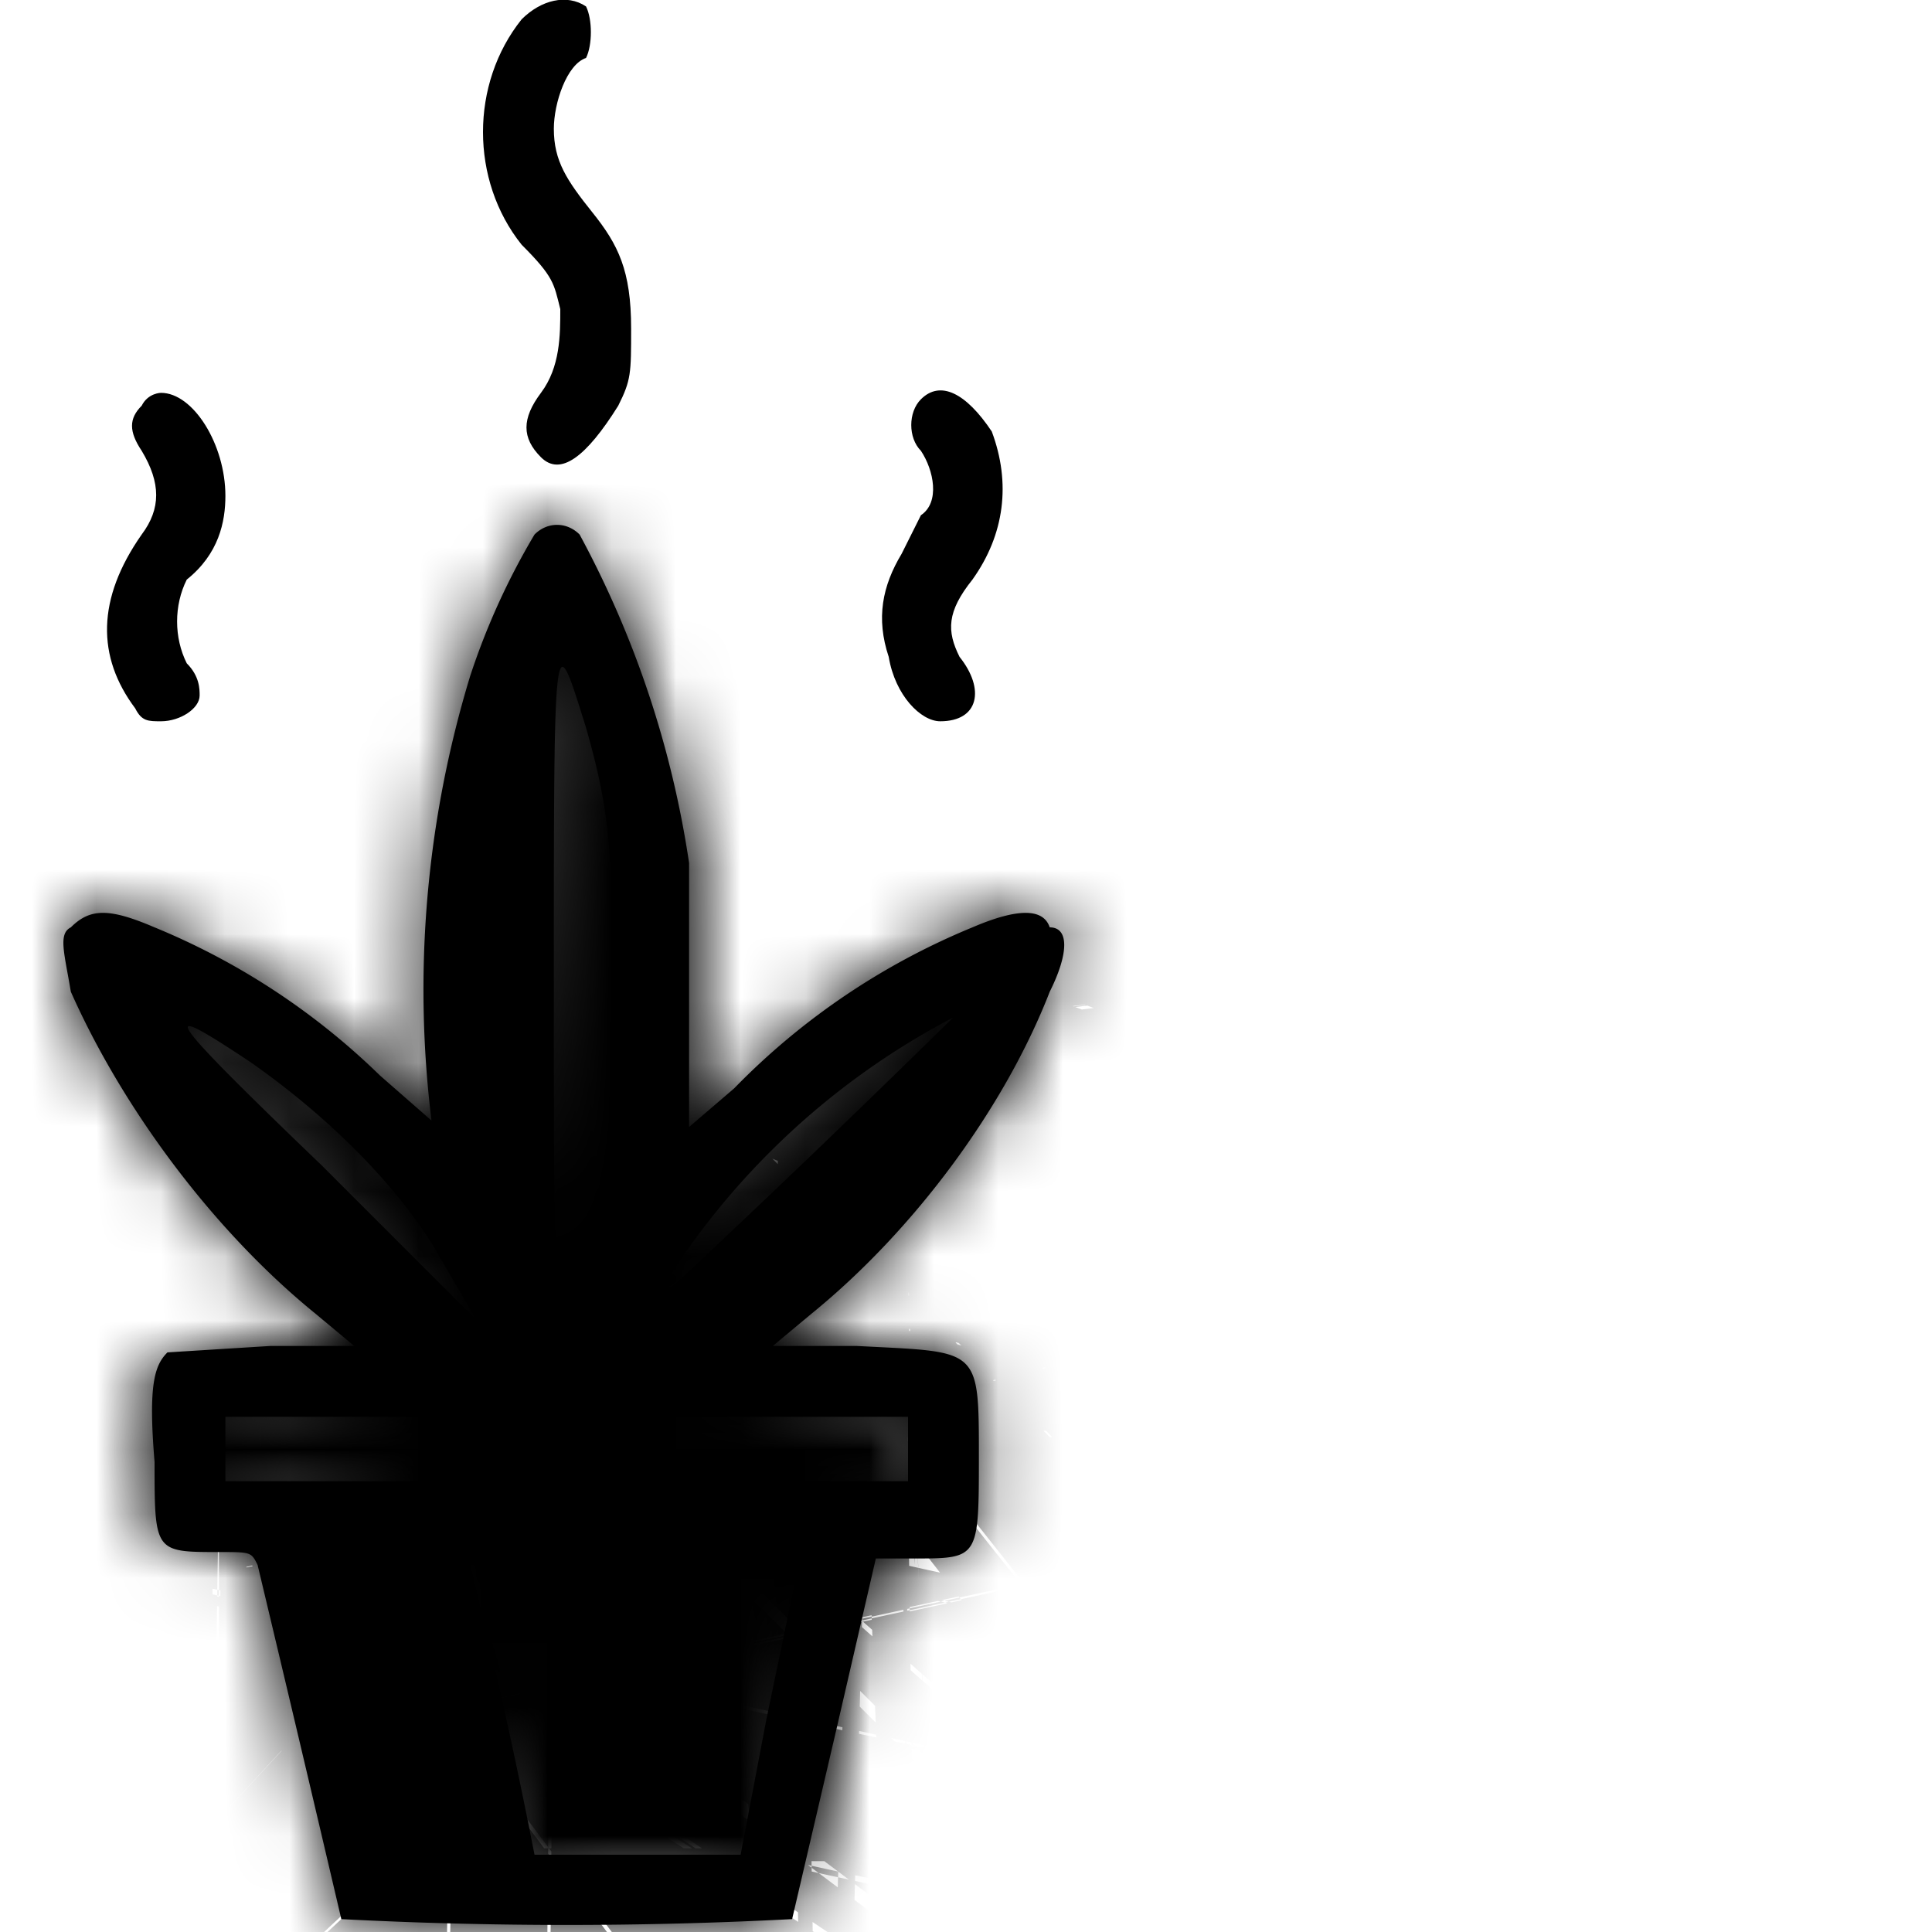 <?xml version="1.0" encoding="UTF-8"?> <svg xmlns="http://www.w3.org/2000/svg" width="30" height="30" fill="none"><path fill="#000" d="M8.1.3c-.8 1-.8 2.5 0 3.5.5.5.5.6.6 1 0 .4 0 .9-.3 1.3s-.3.7 0 1c.3.3.7 0 1.2-.8.2-.4.2-.5.2-1.2 0-.9-.2-1.3-.6-1.8-.4-.5-.6-.8-.6-1.3 0-.4.2-1 .5-1.1.1-.2.1-.6 0-.8-.3-.2-.7-.1-1 .2ZM2.2 6.3c-.2.2-.2.4 0 .7.3.5.3.9 0 1.3-.7 1-.7 1.9-.1 2.7.1.2.2.2.4.2.3 0 .6-.2.6-.4 0-.1 0-.3-.2-.5-.2-.4-.2-.9 0-1.3.5-.4.6-.9.6-1.3 0-.8-.5-1.6-1-1.6 0 0-.2 0-.3.2ZM14.3 6.2c-.2.2-.2.6 0 .8.2.3.3.8 0 1l-.3.6c-.3.5-.4 1-.2 1.6.1.6.5 1 .8 1 .6 0 .7-.5.3-1-.2-.4-.2-.7.2-1.2.5-.7.6-1.5.3-2.3-.4-.6-.8-.8-1.1-.5Z"></path><mask id="a" fill="#fff"><path d="M8.3 8.3a11 11 0 0 0-1 2.2 16.7 16.7 0 0 0-.6 6.9l-.8-.7a11 11 0 0 0-3.5-2.3c-.7-.3-1-.3-1.3 0-.2.1-.1.4 0 1 .8 1.8 2.2 3.7 3.8 5l.6.5H4.2l-1.6.1c-.2.2-.3.5-.2 1.7 0 1.4 0 1.4 1 1.4.5 0 .5 0 .6.2a1180.3 1180.3 0 0 1 1.3 5.5 67.7 67.7 0 0 0 7 0l.7-3 .6-2.6h.6c1 0 1 0 1-1.6 0-1.7 0-1.6-1.9-1.7H12l.6-.5c1.6-1.3 3-3.2 3.7-5 .3-.6.3-1 0-1-.1-.3-.5-.3-1.2 0a11 11 0 0 0-3.7 2.5l-.7.6v-4.1A15.5 15.5 0 0 0 9 8.3c-.2-.2-.5-.2-.7 0Zm.8 3c.4 1.4.4 2 .4 4s0 2.4-.4 4c-.5 1.4-.5 1.5-.5-4 0-5.7 0-5.6.5-4Zm-5.2 5.2c1 .7 2.1 1.7 2.8 2.8l.7 1.2L5 18.1c-2.5-2.4-2.6-2.6-1.1-1.6Zm10.9-.7a236.8 236.8 0 0 1-4.7 4.5 11.7 11.7 0 0 1 4.7-4.5Zm-.7 6.8v.4H3.5V22h10.6v.5Zm-1.7 1.7-.5 2.4-.4 2.1H8.3a89.2 89.2 0 0 0-1-4.5 27.1 27.1 0 0 1 5.1 0Z"></path></mask><path fill="#000" d="M8.3 8.3a11 11 0 0 0-1 2.2 16.7 16.7 0 0 0-.6 6.9l-.8-.7a11 11 0 0 0-3.5-2.3c-.7-.3-1-.3-1.3 0-.2.1-.1.4 0 1 .8 1.8 2.2 3.7 3.8 5l.6.5H4.2l-1.6.1c-.2.2-.3.5-.2 1.7 0 1.4 0 1.4 1 1.4.5 0 .5 0 .6.2a1180.3 1180.3 0 0 1 1.3 5.5 67.7 67.7 0 0 0 7 0l.7-3 .6-2.6h.6c1 0 1 0 1-1.6 0-1.7 0-1.6-1.9-1.7H12l.6-.5c1.6-1.3 3-3.2 3.7-5 .3-.6.3-1 0-1-.1-.3-.5-.3-1.2 0a11 11 0 0 0-3.7 2.5l-.7.6v-4.1A15.5 15.5 0 0 0 9 8.3c-.2-.2-.5-.2-.7 0Zm.8 3c.4 1.4.4 2 .4 4s0 2.4-.4 4c-.5 1.4-.5 1.5-.5-4 0-5.7 0-5.6.5-4Zm-5.2 5.2c1 .7 2.1 1.7 2.8 2.8l.7 1.2L5 18.1c-2.5-2.4-2.6-2.6-1.1-1.6Zm10.9-.7a236.8 236.8 0 0 1-4.7 4.5 11.7 11.7 0 0 1 4.7-4.5Zm-.7 6.8v.4H3.5V22h10.6v.5Zm-1.7 1.7-.5 2.4-.4 2.1H8.3a89.2 89.2 0 0 0-1-4.5 27.1 27.1 0 0 1 5.1 0Z"></path><path fill="#000" d="m8.3 8.3-746-666 3.8-4.2 3.7-4.1L8.3 8.3Zm-1 2.2L-944-297.8l.8-2.6.9-2.5L7.3 10.5Zm-.7 3-994-108.3.5-5 .6-5L6.7 13.6Zm0 3.4 992.1-125.4.1.7.1.7L6.6 16.9Zm-.7-.2-684.4 729-3-2.8-3-2.9L5.8 16.7Zm-3.5-2.3L-369 943l-1-.4-.8-.3L2.4 14.4Zm-1.3 0 749 662.5-6.4 7.3-6.6 7.2L1 14.4Zm0 1 935.4-354 .2.8.3.7L1.2 15.4Zm3.8 5-615.3 788.3-3-2.4-3.1-2.4L4.9 20.4Zm.6.5 615.3-788.3L2809.4 940.7 34.3 1020.5 5.5 20.9Zm-1.3 0-31.6-999.5h2.8L4.2 20.9Zm-1.6.1-447.2-894.4 37.2-18.6 38.7-15.4L2.6 21Zm-.2 1.7L1002-5v2.6l.1 2.5L2.4 22.7ZM4 24.3 974-218.2l2.2 8.8 2 8.8L4 24.3Zm.6 2.8 977-213 .4 1.5.3 1.4L4.6 27Zm.7 2.7L-701.8 737l-12.2-12.2-11.8-12.6L5.3 29.8Zm3.2.2 8.2-1000H18L8.5 30Zm3.4 0 141.4 990-8.7 1.2-8.7 1L12 30Zm.4-.3L-828.9-511l4.5-7 4.7-7 832 554.7ZM13 27l-977.9-209.2.7-3.1.7-3.1L13 26.9Zm.6-2.7-976.5-215.4 166.4-754.2 771.7-29.7L13.6 24.2Zm.6 0-38.4-999.3 2.1-.1h2.2L14.2 24Zm-.9-3.3 27-999.6h1.8L13.3 21ZM12 21l-27 999.6-2782.8-75.2L-603.3-767.4 11.9 20.9Zm.6-.5L634 803.9l-3 2.4-3.1 2.4L12.5 20.4Zm3.7-5-935.8-352.5 1.6-4 1.5-4.2L16.2 15.4Zm0-1-675.6 737-1.9-1.6-1.8-1.7L16.3 14.3Zm-1.2 0 373.2 927.8-3.2 1.3-3.3 1.3L15 14.4ZM11.3 17 706.2 736l-.5.5-.5.4L11.3 17Zm-.7.6 932 362.4-10.1 26-11.6 25.4L10.6 17.5Zm0-4.1 991.7-128.7 1 7 .7 7L10.6 13.5Zm-.6-3-947 321.2-1.7-5-1.7-5L10 10.4ZM9 8.3l691.2-722.7 15.4 14.8 14.8 15.3L9 8.3Zm0 3-962.5 271.2V282.2L9 11.3Zm0 8-962.4-271.4.4-1.7.5-1.7L9.1 19.2ZM4 16.4l558.8-829.3h.1l.1.1L4 16.5Zm2.8 2.8L-809.5 597l-.2-.3-.2-.3L6.7 19.3Zm.7 1.2 759.3 650.8-25 29.2-27.2 27.1-707-707ZM5 18.1l708.2-706 .6.6.5.5L5 18.2Zm7.3.2-705.9-708.4.4-.4.5-.4 705 709.2Zm-2.2 2-878-478.9 1-1.8 1-1.7 876 482.4Zm4.2-4.3 485.6 874.2-2.2 1.2-2.1 1.2L14.3 16Zm-.2 7h1000v986.2L28 1023 14 23Zm-1.7 0-17-999.8h3L12.4 23ZM7 23-5 1023h-3.4L7.1 23Zm-3.6 0L-12 1022.9l-984.5-15.2V23H3.5Zm0-.9 800 600-85.7 114.3L603.5 822l-600-800Zm5.3 0 2.8-1000h1.8L8.8 22Zm5.3 0 4.5-1000 995.5 4.5V22.1H14Zm-1.7 2.2 973.4 229-6.9 29.5-8.6 28.9L12.4 24.3Zm-.5 2.4-977.3-212 .4-1.5.3-1.4L11.9 26.7Zm-.4 2.1 977.2 212-170.9 788H11.5V28.8Zm742.7 645.5A999.2 999.2 0 0 0 957 324L-942.3-303a1014.5 1014.5 0 0 1 99-213.1c9.2-14.9 46-74.8 105.6-141.6l1492 1332Zm204.4-355.5a985.2 985.2 0 0 0 41-187l-1986-236.5c6.9-57.5 19.7-123 42.4-193L958.6 318.7Zm42.2-197a986.4 986.4 0 0 0-2-230.3L-985.6 142.3c-11.7-93-8.8-174.9-2-237l1988.3 216.5Zm-1.9-229a999.8 999.8 0 0 1 6.9 167c-.6 14.4-3.1 77.2-19 155.6-6 30-27.6 136-90.1 258-28.2 54.8-280.4 544-890 544v-2000c-609.7 0-862 489.1-890 544a1000 1000 0 0 0-90.2 258c-15.9 78.3-18.3 141-19 155.4a998.7 998.7 0 0 0 6.9 166.1L998.9-107ZM6.7 1017.5a1000 1000 0 0 1-618.2-214c-17.2-13.5-30.1-24.6-33.5-27.5a1004.2 1004.2 0 0 1-33.5-30.1L690.4-712.4l-13.5-12.4c-2-1.9-9.3-8.4-18.7-16.5-3.3-2.8-16.3-14-33.4-27.4a999.7 999.7 0 0 0-618.1-214v2000ZM-684.6 740A989 989 0 0 0-369 943l742.8-1857a1011 1011 0 0 1 322.6 207.4L-684.6 740Zm313.8 202.2c29.6 11.9 144 58 299.7 69.3 173.4 12.7 537.8-14.2 821.2-334.6l-1498-1325.2c283.6-320.5 648.3-347.5 822-334.9 156.3 11.4 271.2 57.7 301.5 69.9L-370.8 942.2ZM737 691.4A999.6 999.6 0 0 0 999.6-38.5c-8.7-162.7-57-283.7-63.1-300L-934.1 369.3c-6.4-17-54.8-138.3-63.5-301.4a1000.5 1000.5 0 0 1 262.8-730.6l1471.9 1354ZM937-337.1a988.7 988.7 0 0 0-310.8-426l-1242.8 1567a1012.2 1012.2 0 0 1-318.1-436L937-337.2ZM620-767.9l.7.5L-609.7 809.2l-.7-.5L620.2-767.9ZM34.4 1020.5h-1.4L-24.6-978.6h1.4l57.5 1999Zm1.4 0a967.9 967.9 0 0 0 124.5-12 1006.6 1006.6 0 0 0 213.8-59l-742.7-1857c76.2-30.4 139.1-44.3 155.3-47.9a1001.2 1001.2 0 0 1 186-23.2l63.1 1999Zm414.2-105A999.6 999.6 0 0 0 1001.9-5L-997.2 50.2a1012.9 1012.9 0 0 1 15-202.7c26.5-150 134.1-519 537.7-720.9L450 915.5ZM1002 .2v-4l-.5-11.4c-.3-8.3-1.2-31-4-59.8-2.2-21.8-16.8-231.1-156.9-446.4-192-295.3-473.3-402.1-646-436a998.6 998.6 0 0 0-179.9-18.4H3.3v2000l-11.8-.2a1015.4 1015.4 0 0 1-180.6-18.5c-173-33.8-454.4-140.8-646.6-436.3-140.2-215.4-154.8-425-157-447.2a1006.6 1006.6 0 0 1-4.6-72.4v-4.5L1002 .2ZM3.3-975.8a1018.3 1018.3 0 0 1 46.1 1c14.3.6 103.4 3.7 212.1 32.7A1000.2 1000.2 0 0 1 784-601.5C930.6-418.7 971-231.2 974.1-218.2l-1940.3 485c3.3 13 43.5 200.4 190 383a999.8 999.8 0 0 0 522.4 340.6c108.6 29 197.6 32 211.7 32.7 14.8.7 26.5.9 32.5 1h13v-2000Zm975 775.2a993.9 993.9 0 0 1 2.9 12.6l.5 2.2-1954.2 425.7-.3-1.5v.2l.3 1.3.4 1.9a720.3 720.3 0 0 0 1.7 7.4L978.4-200.6Zm4 17.6a994 994 0 0 0-129.7-318.3 999.9 999.9 0 0 0-116.2-151.2L-725.8 712A1000.3 1000.3 0 0 1-962 283.7c-6.3-24-10.5-43.7-11.1-46.6L982.3-183ZM712.4-677.3a999.6 999.6 0 0 0-433.8-254.8c-114.7-32.5-210.8-36-215.4-36.3-31-1.8-63.4-1.7-46.5-1.6L.3 1030l-8.7-.1c-1.4 0-20-.3-43-1.6-5-.3-101.4-3.8-216.3-36.4a1000.3 1000.3 0 0 1-434.1-255L712.4-677.3ZM18-970a860.8 860.8 0 0 0-70.7 2 992.9 992.9 0 0 0-59.5 5.7L136 1022.2c-30 3.8-53.6 5.3-59.6 5.7a1035.5 1035.5 0 0 1-77.3 2L18-970Zm-147.5 10C-253-942.4-600.4-866.4-829-511L853.5 570.5C624.9 926.1 277.1 1002.2 153.3 1020L-129.5-960Zm-690.2 435A999.8 999.8 0 0 0-965-182.3L991 236a1075.5 1075.5 0 0 1-27.4 102.3c-3 9.5-9.8 30-19.8 55.5-1.1 2.9-34 92.5-99.3 190.6L-819.7-525Zm-143.8 336.5.6-2.7 1953 430.8-.6 2.7-1953-430.8Zm938.7-786.6h.6l76.9 1998.5H52L-25-975Zm4.9-.2c46.3-1.6-62.2-1.6-166.7 19.9a999.5 999.5 0 0 0-662.5 476c-129.6 222.6-133.5 436.1-134 443-2.2 37.7-1.7 76.4-1.7 59h2000c0-16.7.4 22.6-1.9 60.8-.4 7.3-4.4 221-134.2 443.8a1000.3 1000.3 0 0 1-663 476.4c-104.7 21.6-213.6 21.5-167.7 20L-19.9-975.4ZM-985 22.6c0-49-1 26 3.2 78.9 3.8 46.3 24.8 390.2 327.5 662.8 267 240.4 572.6 252 580 252.7 39.6 3.6 97 4.6 58.8 3.5L42-978.6c-37.3-1.1 20.9 0 61 3.5 7.9.7 313.8 12.5 581 253.1 303 272.8 324.1 617 327.9 663.7 4.2 53.4 3.1 128.9 3.1 80.9h-2000Zm971.2 998H-15l54-1999.3h1.5l-54 1999.3Zm-589.7-1788 .7-.5L627.8 808.7l-.7.5L-603.4-767.4Zm-5.5 4.3a987.7 987.7 0 0 0-310.7 426L952.1 368C883.8 549 769 696.7 633.9 803.8l-1242.8-1567Zm-307.6 417.8c-10 26-59.4 150.7-66.3 319.6a999.4 999.4 0 0 0 323.4 777.2L692-722.8c266 243.8 332.5 557 323.6 778-6.9 169.1-56.4 294.3-66.7 320.8L-916.5-345.3ZM-663 748.1c266.5 246.8 578 278.9 766.8 262.2C255.2 997 366.6 951 388.2 942.2L-358.2-913.3c22.4-9 134.3-55.2 286.1-68.6 189.3-16.7 501 15.4 767.8 262.4L-663.1 748.1ZM381.7 944.8A989 989 0 0 0 706.2 736L-683.6-702.3a1011 1011 0 0 1 332-213.6L381.7 944.8Zm323.5-207.9c-9.4 9-28.6 27.3-54.3 48.7a1000.4 1000.4 0 0 1-233 145.2c-21.2 9.4-195.6 92.6-433.4 86.4a1000 1000 0 0 1-614.7-232C-874.1 581.6-961.5 318.8-983 130.9c-33.4-292.7 76-511.2 83.2-527.2L921 431.3c7.3-16 116.6-234.5 83.2-527.2-21.4-188-108.9-450.8-352.7-654.3a1000 1000 0 0 0-614.8-232c-237.7-6.2-412.2 77-433.3 86.4a999.9 999.9 0 0 0-117.9 62.3c-66 40.8-113.5 81.6-114.8 82.6a989.9 989.9 0 0 0-53.2 47.7L705.2 736.9ZM-921.4-345a999.8 999.8 0 0 0-67.7 381.2c0 1.4.5 41.7 6.3 91.8L1004-101.2a1061.2 1061.2 0 0 1 1.3 221.1c-1.2 11.6-3.7 34.6-8.6 63.4-1.8 11.1-15 96-54.1 196.6L-921.4-345Zm-59.7 487a984.5 984.5 0 0 0 44 189.6L957-310.7c26.2 77.1 38.9 145 45.4 195.4L-981 142.1Zm40.7 179.6a985.6 985.6 0 0 0 107.3 226 999.3 999.3 0 0 0 120.7 153.2l1442.8-1385a1000.7 1000.7 0 0 1 230 383.5L-940.5 321.6ZM-682.2 731C-455 948.4-183.6 1009.6 16 1008.1c197-1.5 494.5-67 730.7-325.6L-730.2-666c236.3-258.8 534-324.4 731.4-325.8 200-1.5 471.5 59.8 699 277.4L-682.2 731ZM971.6-259.9c4.7 16.8 21 75 30.5 151.6 8 65.9 7.4 119.2 7.4 123.5h-2000c0 2.4-.6 54.5 7.4 119.3 9.2 75.4 25.3 132.7 29.6 148l1925-542.4Zm38 275.1c0 1.7.7 57.3-7.7 125.2-9.8 78.6-27 138.5-31.3 153.5l-1923-549.4A989.6 989.6 0 0 0-989.8-20c-.8 18.1-.8 32.2-.8 35.2h2000Zm-38 275.4c15.9-56.6-11 50.5-49.8 137.4-3.8 8.4-64.5 156.6-202.9 296.1a1000 1000 0 0 1-588.6 288.6c-382.2 46.8-673.6-129.1-831.7-288.5A1000 1000 0 0 1-986 122.6c-4-38.6-4.8-69.3-5-74.6a1038.6 1038.6 0 0 1-.4-29.8v-3h2000c0 51.6 1.7-31-5.2-98A999.6 999.6 0 0 0 718.8-684c-158-159.4-449.4-335.3-831.6-288.5a1000 1000 0 0 0-588.6 288.6c-138.3 139.5-199 287.6-202.8 296-38.7 86.6-65.4 193-49.2 135.8l1925 542.7Zm-1963-275.4V4.7l.5-22.6a1001 1001 0 0 1 105.4-419.3 1000 1000 0 0 1 1685-164.6c87.4 113 129 219.2 134.2 232 29 70.7 52.2 160.6 38 110.2L-953.5 282.2c-14.4-51.2 8.5 38.2 37.4 108.4 5.3 12.9 46.8 119 134.1 232a1000 1000 0 0 0 1784.7-502.3c7.9-71.8 6-162.6 6-105h-2000ZM563-812.7c104.6 70.5 192 158 260.5 254.8L-810 596.4A988.6 988.6 0 0 0-555 845.6l1118-1658.3ZM823-558.4A1008.5 1008.5 0 0 1 978.6-218a1000.2 1000.2 0 0 1-212 889.3L-751.7-630.3A1000 1000 0 0 0-809.5 597L823-558.4Zm-108.5 1286c-268.9 269-587.3 296.8-736 292.5a1000 1000 0 0 1-309.1-58.5C-430.3 925.8-501 882-519 870.7c-50.2-31-86.4-60-93.8-65.8-24-18.9-41.7-34.8-45.2-38-11.7-10.3-20.6-18.8-22.5-20.6a1030.6 1030.6 0 0 1-23.7-23.2l1418.5-1410-7.8-7.6-11.6-11.2c-1.8-1.7-10.6-10-22.2-20.4-3.4-3-21.2-19-45-37.8-7.4-5.9-43.7-34.7-93.8-65.8-18.1-11.2-88.8-55.1-188.4-91A1000 1000 0 0 0 36.3-979c-148.6-4.3-467 23.6-736 292.5L714.5 727.6Zm-1417.7-3.5c-.2-.2-6.9-6.8-14.5-14.8-3.6-3.7-13.2-13.7-24.9-26.8-2.4-2.7-43-47-84.8-109.3-6.8-10.1-92.6-131-138.2-308.4a1000 1000 0 0 1 41-622.8C-778-721.4-470.7-901-221.8-958.5a1000 1000 0 0 1 698.7 93.8c35.6 19.1 62.4 36.5 67.2 39.6l18.7 12.3L-555 845.8l17.7 11.6a999.2 999.2 0 0 0 765 132.9c248.8-57.4 556.1-237.1 702.6-600.5a1000 1000 0 0 0 41-622.8C926-410.3 840.2-531 833.5-541.2 791.6-603.3 751-647.5 748.9-650a983.9 983.9 0 0 0-32.9-35l-2.8-2.8-1416.4 1412Zm1718-708.3c-5.6 105.5-37.8 272.1-57.2 333.2-14.7 39-43.3 103.7-56.4 129.5a1000 1000 0 0 1-110.6 168.2c-15.4 19-28.1 33.1-31.3 36.6-9 10-16.2 17.7-17.8 19.4l-9.6 10-5.4 5.5a1150.4 1150.4 0 0 1-9.2 9.2l-1410-1418.3a535.6 535.6 0 0 0-9.8 9.8l-9.5 10c-1.6 1.7-8.9 9.3-17.8 19.4A1000 1000 0 0 0-871.7-447c-13 25.8-41.7 90.4-56.4 129.5-19.4 61-51.6 227.6-57.1 333.2h2000ZM718 726.6a1197.7 1197.7 0 0 1-41.4 39.2c-5.4 4.8-39.3 35.6-86.6 69.2a1000.3 1000.3 0 0 1-1084.7 48.8c-287.8-168.2-418.3-429.6-466.2-623.4A1000 1000 0 0 1-981-114.1c17.2-127 55.8-220.6 64-240.6 23.7-58.9 49-103.8 49-103.9L888 499.1s25.2-44.8 49-103.6c8-20 46.6-113.6 63.9-240.5a1000 1000 0 0 0-20.1-374.5c-48-193.8-178.5-455.2-466.2-623.4A1000 1000 0 0 0-570-794.2c-47.2 33.6-81 64.3-86.3 69a987 987 0 0 0-37 35l-.3.1L718.1 726.6ZM-865.9-462a1011.7 1011.7 0 0 1 399-398.5L495.5 892.6a989.2 989.2 0 0 0 390.4-390L-865.9-462Zm394.6-396a1110 1110 0 0 1 8.6-4.8c.2-.1 23.7-13 53.7-27.1 14.3-6.7 52.5-24.3 103.3-41.5 30.5-10.3 171.6-59.2 358.9-52 252.3 9.7 610.4 130 823.5 492.3 147.2 250.2 138 490.7 138 507h-2000c0 16.3-9 256.8 138.1 507A1000 1000 0 0 0-23.7 1015c187.3 7.2 328.4-41.6 358.9-52a999.7 999.7 0 0 0 103.2-41.4c29.9-14 53.3-27 53.4-27a992.3 992.3 0 0 0 8.1-4.4L-471.3-858.2ZM1014 22.5v.4H-986v-.4h2000ZM28 1023h-1.8L-1.6-976.8H.1l28 1999.8Zm1.2 0H-5L19.3-977a527.7 527.7 0 0 0-23.8.1l34 1999.7Zm-37.7 0-3.6-.1L19-977h3.5L-8.4 1023ZM-996.5 23v-.4h2000v.4h-2000Zm0-.4A1002.7 1002.7 0 0 1-915-373.2c13.5-31.5 98.2-239.5 318.5-404.7l1200 1600a1000 1000 0 0 0 400-799.5h-2000Zm200-600.5a1000 1000 0 0 1 621.8-384c41.6-7.5 74.4-10.6 83.4-11.5 24.3-2.3 43.4-3.2 47.8-3.4 13.2-.6 23.6-.8 26-.9a1081.4 1081.4 0 0 1 29-.2L6.2 1022h6.2l13-.2a997.4 997.4 0 0 0 73-4.3c9-.9 41.9-4 83.4-11.5a999.7 999.7 0 0 0 621.8-384l-1600-1200Zm809.9-400h5.2l-9 2000H4.2l9-2000ZM1014 22v.5H-986V22h2000Zm-43.8 289.6a1001 1001 0 0 0 16.1-60.8l1.9-8.2.6-2.7.2-1-.5 2.5-1953.3-429.7-.1.4v-.3a457.6 457.6 0 0 0 1.3-5.5l1.9-8.5a995.8 995.8 0 0 1 16.2-60.9L970.3 311.7Zm18.9-73-.5 2.1-1954.5-424 .4-2.1 1954.6 424ZM11.5 1028.7H9.9v-2000h1.6v2000Zm-1.6 0a1030.4 1030.4 0 0 1-94.4-4.3c-8-.8-44.3-4.1-90-12.6-15.4-2.9-81.5-15-161.7-44.4a1000 1000 0 0 1-243.6-130c-76-55.3-411.9-315.4-411.9-808.7h2000c0-493.4-335.8-753.5-411.8-808.8a1000 1000 0 0 0-243.6-130c-80.3-29.5-146.3-41.5-161.7-44.4A992.7 992.7 0 0 0 9.9-971.2v2000ZM-991.7 28.8a1000 1000 0 0 0 17.4 185.7l2.7 13.7 1.7 8c.5 2.3.9 4.1 1 5.2L984.6-188.4A1211.7 1211.7 0 0 1 988-171l2.8 14a1004.3 1004.3 0 0 1 17.4 185.9h-2000Zm22.9 212.6a1260 1260 0 0 1-10.4-53.6 1001.5 1001.5 0 0 1-13.4-163.5h2000a998.6 998.6 0 0 0-17.5-185.8l-2.6-13.7a905 905 0 0 0-2.8-13.2L-968.8 241.4Zm-23.8-217.1c0-406 232.6-656 336-747.8a1000 1000 0 0 1 256.3-165.4c91.7-40.9 168.6-58 187.8-62.4 54.2-12.2 97.5-17 106.4-18 28.8-3.3 51.5-4.5 56.4-4.8a1016.6 1016.6 0 0 1 59.6-1.7v2000a910.1 910.1 0 0 0 55-1.6c4.7-.3 27.3-1.5 56-4.8 8.9-1 52.2-5.8 106.3-18 19.2-4.3 96.2-21.5 187.8-62.4A1000 1000 0 0 0 671.3 772c103.4-91.8 336-341.7 336-747.7h-2000ZM9.9-975.8a1836.8 1836.8 0 0 1 9.6 0 1002.4 1002.4 0 0 1 383.3 79.4C527.6-843.4 792-698.7 933-365.9c129.1 304.5 64.6 569.1 52.8 619.3L-961-204.7c-11.8 50.1-76.3 314.7 52.7 619.2C-767.3 747.3-502.8 892-378 945a999.8 999.8 0 0 0 333.5 77.7c35.8 2 73.3 1.6 54.4 1.6v-2000Z" mask="url(#a)"></path><mask id="b" fill="#fff"><path d="M2.9 16.1 7 20.8l-4.2 1v1.5l2.8.4L8 29h4.2l1-4.6 1-1 .5-1.9h-1.5l-2.4-.7 5-5h-1.5c-.3 0-2.8 2.2-4 3.3v-5.8l-1-3c-.2-.3-.6-.3-.8-.3L8 18.8l-4.3-3c-.4-.4-.7 0-.8.3Z"></path></mask><path fill="#000" d="m7.1 20.8 238.1 971.3 1620.4-397.3L751.4-647 7.1 20.8Zm-4.2-4.7L-885-444.1-1203 169.5l461.5 514.4L3 16.1Zm.8-.4 611-791.7L3.6 15.7ZM8 18.8-568.5 836 910 1879.1l96.6-1807L8 18.9Zm.5-8.8-158.7-987.3-796.8 128-43 806L8.4 10Zm.8.4-923.8 383L9.3 10.4Zm1 2.9 958.7-284-958.8 284Zm0 5.8-999.4-36.4-85.3 2344.4L676 765.2 10.2 19.1Zm5.6-3.4 707.2 707 1706.5-1707H16v1000Zm-5.1 5.1-707.2-707-1141.1 1141.4 1530 513.6 318.3-948Zm4 .7 970.8 239.7 306-1239.7H14.7v1000Zm-.5 2 659.2 751.8 236.3-207.1 75.3-305L14.3 23.4Zm-1 .9-659.4-752-245.4 215.2-71.2 318.5 976 218.3ZM12.1 29v1000h801l174.9-781.8L12 29ZM8 29l-913 408 264.6 592H8V29Zm-2.3-5.3 913-408-222.3-497.3-538.4-83L5.7 23.7Zm-2.8-.4h-1000V881l847.6 130.6L3 23.3Zm0-1.4-238.1-971.3-762 186.8V22H2.9ZM751.4-647l-4.2-4.7L-741.5 683.9l4.3 4.7L751.4-647ZM890.7 476.3a999 999 0 0 1-870 539.2 999.6 999.6 0 0 1-627.9-208L614.6-776A1000.4 1000.4 0 0 0-884.9-444L890.7 476.3ZM-607.2 807.4a1007.2 1007.2 0 0 0 38.7 28.5l1153-1634.2c.1.1.1.1.1 0l.4.3 2.7 2 5 3.6a981.3 981.3 0 0 1 22 16.4L-607.3 807.4ZM1006.6 72.2l.5-8.8L-990.1-43.4l-.4 8.9L1006.6 72.2ZM167.2 997.3a999.2 999.2 0 0 1-477.7-39.6c-203.9-68.8-468.2-237-604-564.3L933-372.7c-136-327.7-400.5-496-604.7-564.9-179-60.3-346.4-61-478.5-39.7L167.2 997.3ZM-914.5 393.4a995.5 995.5 0 0 1-34.1-96.1L969-270.7a1085.5 1085.5 0 0 0-36-102L-914.5 393.4Zm-34.1-96.1a999 999 0 0 1-40.5-314.6l1998.6 72.8a1142 1142 0 0 0 .4-68.9A1009.5 1009.5 0 0 0 969-270.7l-1917.6 568ZM676 765.3l-17.2 15c-2.7 2.2-14.6 12.3-30.5 24.7a992.7 992.7 0 0 1-266.4 148.3 1000 1000 0 0 1-347.6 62.4v-2000A1000 1000 0 0 0-601-772.8a1133.9 1133.9 0 0 0-54.7 45.7L676 765.3ZM14.3 1015.6h1.6v-2000h-1.6v2000Zm-705.6-1707-5.1 5.1L718 727.8l5-5-1414.3-1414Zm383.8 1660.1a1058.6 1058.6 0 0 0 111 30.5 994.9 994.9 0 0 0 209.7 22.3v-2000A999.6 999.6 0 0 1 329-927.3l-636.5 1896Zm320.7 52.8h1.5v-2000h-1.5v2000ZM-956-218.2l-.5 1.9L985.1 263.1l.5-1.9L-956.1-218Zm311-510.3-1 .9L672.5 776.3l1-1L-645-728.4ZM-962.6-194l-1 4.7L988 247.2l1-4.6L-962.7-194ZM12.2-971H8v2000h4.2V-971ZM921-379l-2.3-5.3-1826 816 2.4 5.3L921-379ZM158-964.6l-2.8-.4-304.7 1976.6 2.8.5L158-964.6ZM1003 23.3v-1.4h-2000v1.4h2000ZM240.9 993l4.3-1L-231-950.4l-4.2 1L241 993.1Z" mask="url(#b)"></path></svg> 